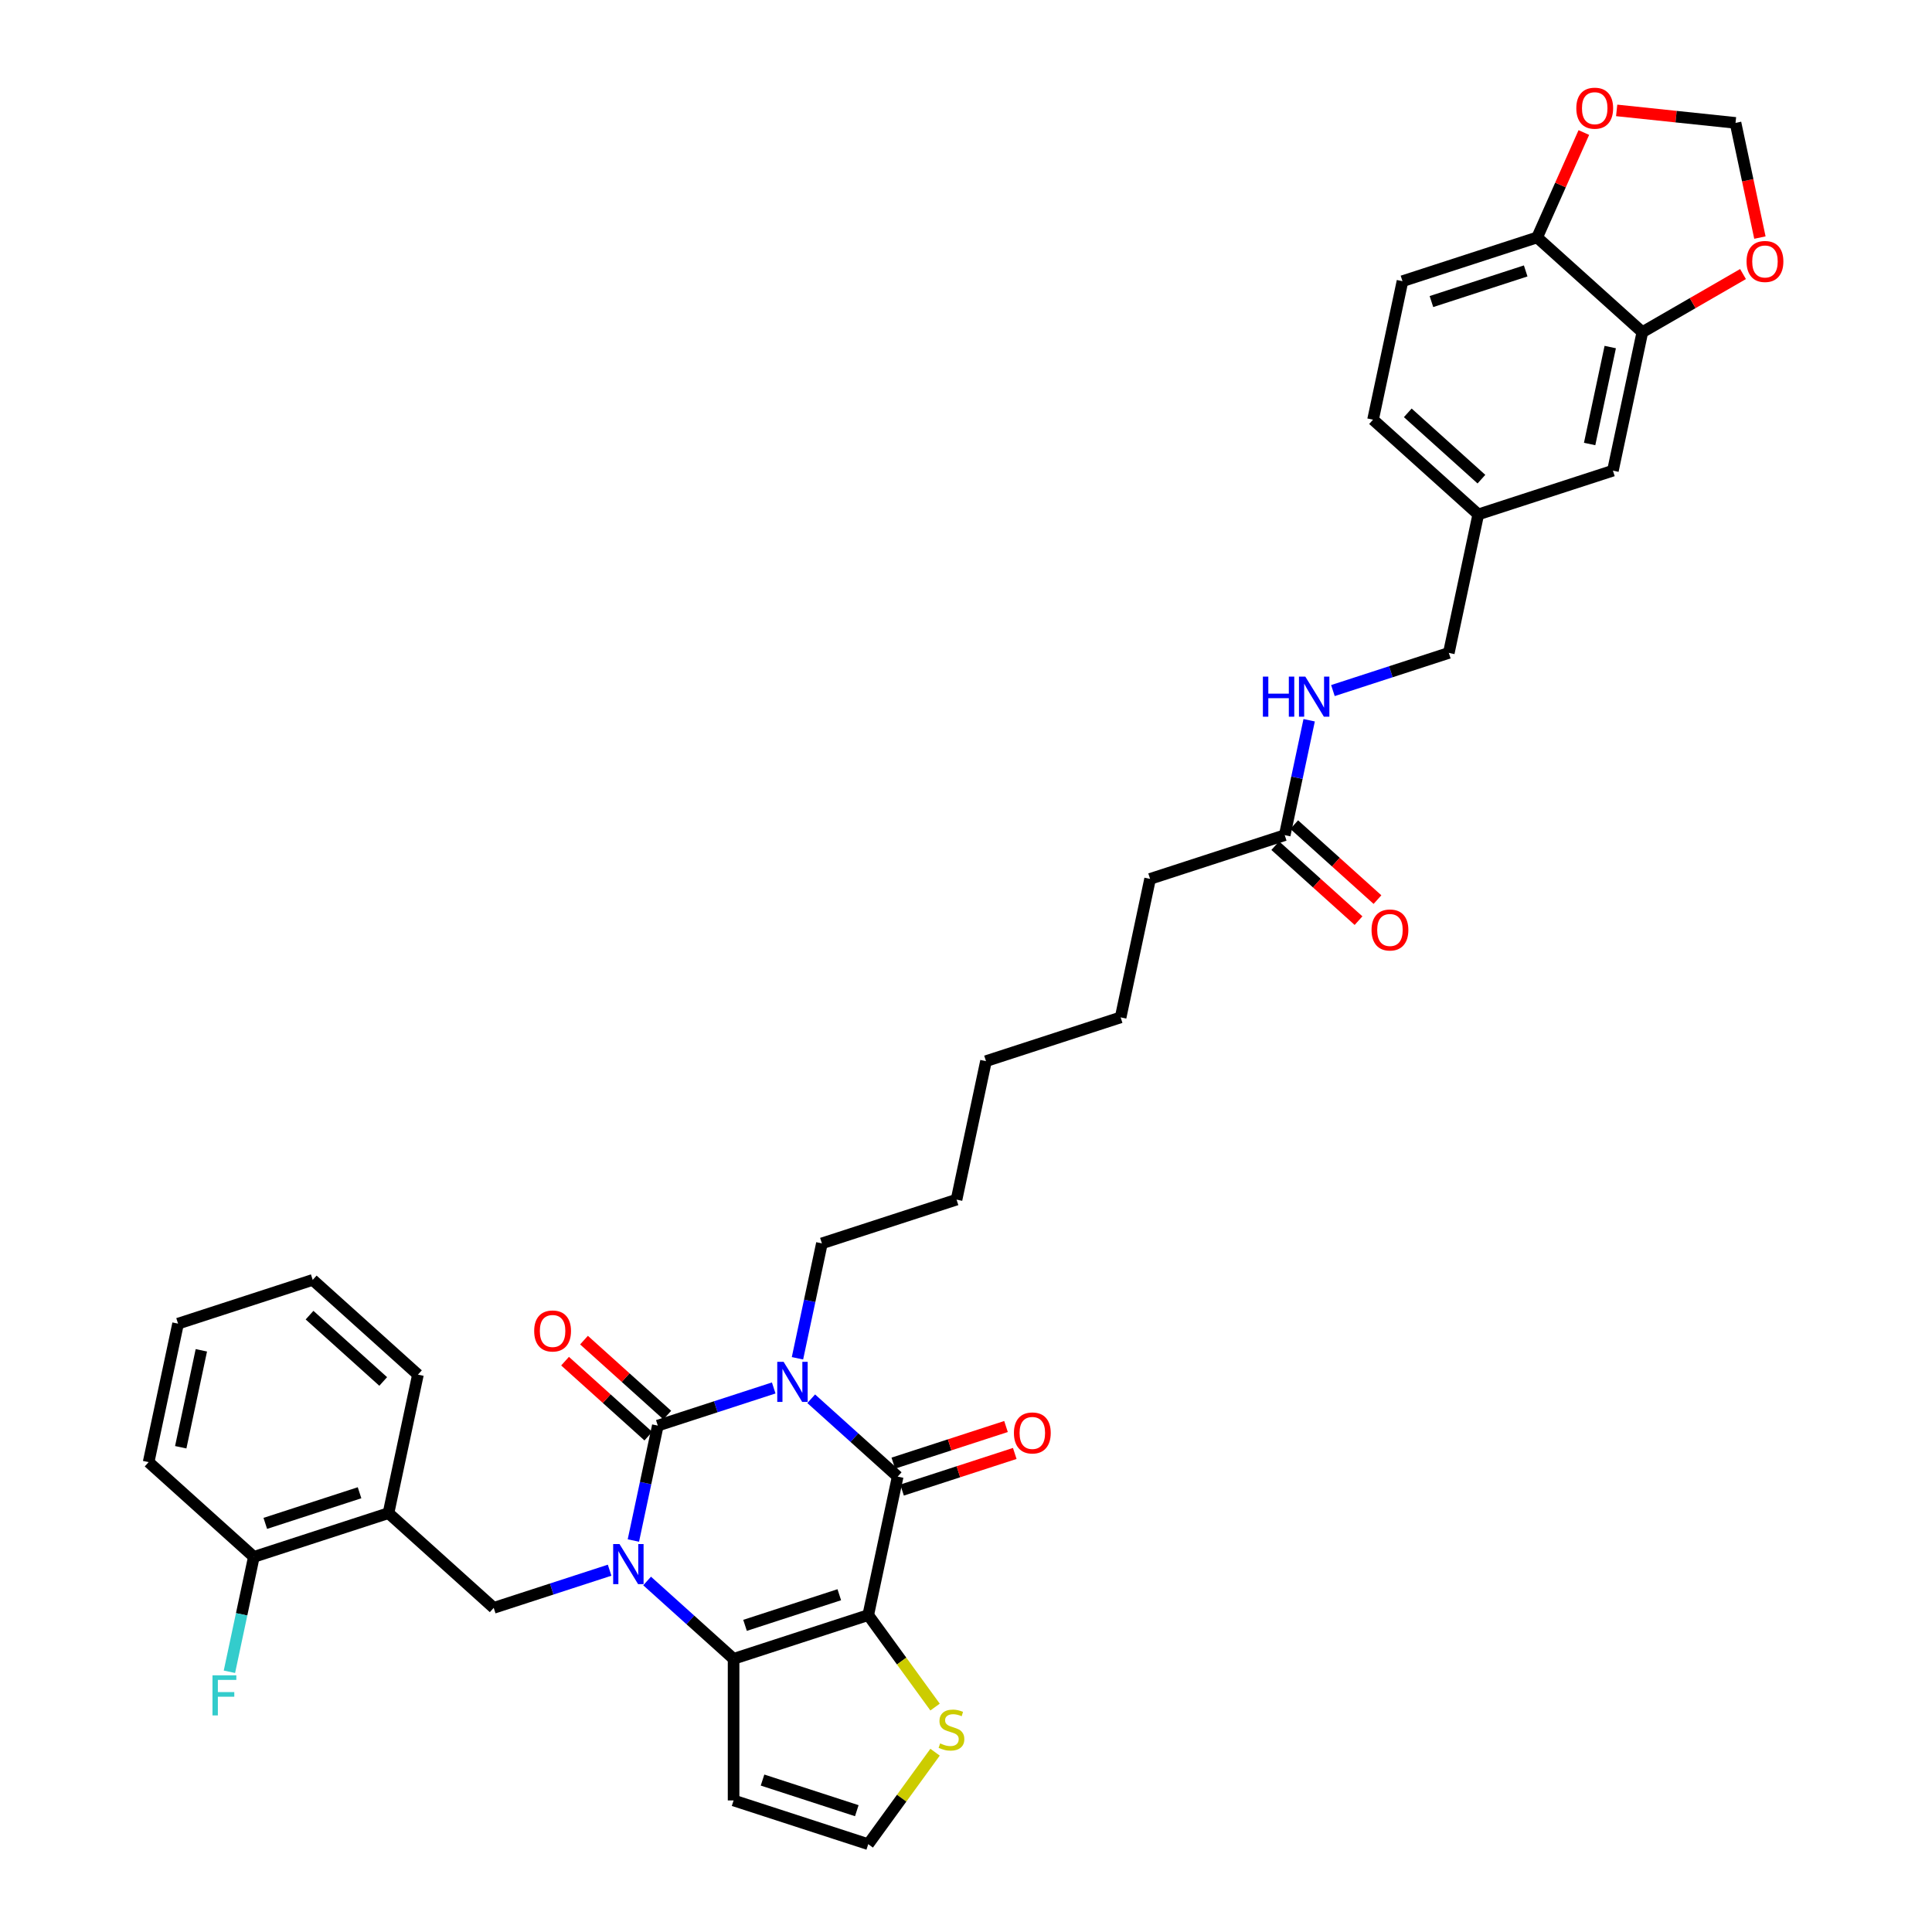 <?xml version='1.0' encoding='iso-8859-1'?>
<svg version='1.1' baseProfile='full'
              xmlns='http://www.w3.org/2000/svg'
                      xmlns:rdkit='http://www.rdkit.org/xml'
                      xmlns:xlink='http://www.w3.org/1999/xlink'
                  xml:space='preserve'
width='1000px' height='1000px' viewBox='0 0 1000 1000'>
<!-- END OF HEADER -->
<rect style='opacity:1.0;fill:#FFFFFF;stroke:none' width='1000' height='1000' x='0' y='0'> </rect>
<path class='bond-1' d='M 400.474,718.405 L 370.477,728.152' style='fill:none;fill-rule:evenodd;stroke:#0000FF;stroke-width:6px;stroke-linecap:butt;stroke-linejoin:miter;stroke-opacity:1' />
<path class='bond-1' d='M 370.477,728.152 L 340.48,737.898' style='fill:none;fill-rule:evenodd;stroke:#000000;stroke-width:6px;stroke-linecap:butt;stroke-linejoin:miter;stroke-opacity:1' />
<path class='bond-3' d='M 419.879,723.989 L 442.258,744.139' style='fill:none;fill-rule:evenodd;stroke:#0000FF;stroke-width:6px;stroke-linecap:butt;stroke-linejoin:miter;stroke-opacity:1' />
<path class='bond-3' d='M 442.258,744.139 L 464.637,764.289' style='fill:none;fill-rule:evenodd;stroke:#000000;stroke-width:6px;stroke-linecap:butt;stroke-linejoin:miter;stroke-opacity:1' />
<path class='bond-22' d='M 412.772,703.044 L 419.092,673.307' style='fill:none;fill-rule:evenodd;stroke:#0000FF;stroke-width:6px;stroke-linecap:butt;stroke-linejoin:miter;stroke-opacity:1' />
<path class='bond-22' d='M 419.092,673.307 L 425.413,643.571' style='fill:none;fill-rule:evenodd;stroke:#000000;stroke-width:6px;stroke-linecap:butt;stroke-linejoin:miter;stroke-opacity:1' />
<path class='bond-0' d='M 327.838,797.371 L 334.159,767.635' style='fill:none;fill-rule:evenodd;stroke:#0000FF;stroke-width:6px;stroke-linecap:butt;stroke-linejoin:miter;stroke-opacity:1' />
<path class='bond-0' d='M 334.159,767.635 L 340.48,737.898' style='fill:none;fill-rule:evenodd;stroke:#000000;stroke-width:6px;stroke-linecap:butt;stroke-linejoin:miter;stroke-opacity:1' />
<path class='bond-5' d='M 315.541,812.733 L 285.544,822.479' style='fill:none;fill-rule:evenodd;stroke:#0000FF;stroke-width:6px;stroke-linecap:butt;stroke-linejoin:miter;stroke-opacity:1' />
<path class='bond-5' d='M 285.544,822.479 L 255.547,832.226' style='fill:none;fill-rule:evenodd;stroke:#000000;stroke-width:6px;stroke-linecap:butt;stroke-linejoin:miter;stroke-opacity:1' />
<path class='bond-36' d='M 334.946,818.317 L 357.325,838.467' style='fill:none;fill-rule:evenodd;stroke:#0000FF;stroke-width:6px;stroke-linecap:butt;stroke-linejoin:miter;stroke-opacity:1' />
<path class='bond-36' d='M 357.325,838.467 L 379.703,858.616' style='fill:none;fill-rule:evenodd;stroke:#000000;stroke-width:6px;stroke-linecap:butt;stroke-linejoin:miter;stroke-opacity:1' />
<path class='bond-10' d='M 345.383,732.452 L 323.833,713.048' style='fill:none;fill-rule:evenodd;stroke:#000000;stroke-width:6px;stroke-linecap:butt;stroke-linejoin:miter;stroke-opacity:1' />
<path class='bond-10' d='M 323.833,713.048 L 302.282,693.644' style='fill:none;fill-rule:evenodd;stroke:#FF0000;stroke-width:6px;stroke-linecap:butt;stroke-linejoin:miter;stroke-opacity:1' />
<path class='bond-10' d='M 335.576,743.344 L 314.026,723.94' style='fill:none;fill-rule:evenodd;stroke:#000000;stroke-width:6px;stroke-linecap:butt;stroke-linejoin:miter;stroke-opacity:1' />
<path class='bond-10' d='M 314.026,723.94 L 292.475,704.536' style='fill:none;fill-rule:evenodd;stroke:#FF0000;stroke-width:6px;stroke-linecap:butt;stroke-linejoin:miter;stroke-opacity:1' />
<path class='bond-2' d='M 449.4,835.971 L 464.637,764.289' style='fill:none;fill-rule:evenodd;stroke:#000000;stroke-width:6px;stroke-linecap:butt;stroke-linejoin:miter;stroke-opacity:1' />
<path class='bond-4' d='M 449.4,835.971 L 379.703,858.616' style='fill:none;fill-rule:evenodd;stroke:#000000;stroke-width:6px;stroke-linecap:butt;stroke-linejoin:miter;stroke-opacity:1' />
<path class='bond-4' d='M 434.416,825.428 L 385.629,841.28' style='fill:none;fill-rule:evenodd;stroke:#000000;stroke-width:6px;stroke-linecap:butt;stroke-linejoin:miter;stroke-opacity:1' />
<path class='bond-6' d='M 449.4,835.971 L 466.694,859.774' style='fill:none;fill-rule:evenodd;stroke:#000000;stroke-width:6px;stroke-linecap:butt;stroke-linejoin:miter;stroke-opacity:1' />
<path class='bond-6' d='M 466.694,859.774 L 483.989,883.578' style='fill:none;fill-rule:evenodd;stroke:#CCCC00;stroke-width:6px;stroke-linecap:butt;stroke-linejoin:miter;stroke-opacity:1' />
<path class='bond-12' d='M 466.901,771.258 L 496.07,761.781' style='fill:none;fill-rule:evenodd;stroke:#000000;stroke-width:6px;stroke-linecap:butt;stroke-linejoin:miter;stroke-opacity:1' />
<path class='bond-12' d='M 496.07,761.781 L 525.239,752.303' style='fill:none;fill-rule:evenodd;stroke:#FF0000;stroke-width:6px;stroke-linecap:butt;stroke-linejoin:miter;stroke-opacity:1' />
<path class='bond-12' d='M 462.372,757.319 L 491.541,747.842' style='fill:none;fill-rule:evenodd;stroke:#000000;stroke-width:6px;stroke-linecap:butt;stroke-linejoin:miter;stroke-opacity:1' />
<path class='bond-12' d='M 491.541,747.842 L 520.71,738.364' style='fill:none;fill-rule:evenodd;stroke:#FF0000;stroke-width:6px;stroke-linecap:butt;stroke-linejoin:miter;stroke-opacity:1' />
<path class='bond-8' d='M 379.703,858.616 L 379.703,931.9' style='fill:none;fill-rule:evenodd;stroke:#000000;stroke-width:6px;stroke-linecap:butt;stroke-linejoin:miter;stroke-opacity:1' />
<path class='bond-7' d='M 255.547,832.226 L 201.087,783.19' style='fill:none;fill-rule:evenodd;stroke:#000000;stroke-width:6px;stroke-linecap:butt;stroke-linejoin:miter;stroke-opacity:1' />
<path class='bond-11' d='M 483.989,906.938 L 466.694,930.742' style='fill:none;fill-rule:evenodd;stroke:#CCCC00;stroke-width:6px;stroke-linecap:butt;stroke-linejoin:miter;stroke-opacity:1' />
<path class='bond-11' d='M 466.694,930.742 L 449.4,954.545' style='fill:none;fill-rule:evenodd;stroke:#000000;stroke-width:6px;stroke-linecap:butt;stroke-linejoin:miter;stroke-opacity:1' />
<path class='bond-19' d='M 201.087,783.19 L 131.39,805.836' style='fill:none;fill-rule:evenodd;stroke:#000000;stroke-width:6px;stroke-linecap:butt;stroke-linejoin:miter;stroke-opacity:1' />
<path class='bond-19' d='M 186.103,772.648 L 137.316,788.5' style='fill:none;fill-rule:evenodd;stroke:#000000;stroke-width:6px;stroke-linecap:butt;stroke-linejoin:miter;stroke-opacity:1' />
<path class='bond-28' d='M 201.087,783.19 L 216.323,711.508' style='fill:none;fill-rule:evenodd;stroke:#000000;stroke-width:6px;stroke-linecap:butt;stroke-linejoin:miter;stroke-opacity:1' />
<path class='bond-37' d='M 379.703,931.9 L 449.4,954.545' style='fill:none;fill-rule:evenodd;stroke:#000000;stroke-width:6px;stroke-linecap:butt;stroke-linejoin:miter;stroke-opacity:1' />
<path class='bond-37' d='M 394.687,921.357 L 443.475,937.209' style='fill:none;fill-rule:evenodd;stroke:#000000;stroke-width:6px;stroke-linecap:butt;stroke-linejoin:miter;stroke-opacity:1' />
<path class='bond-9' d='M 850.078,171.932 L 834.841,243.614' style='fill:none;fill-rule:evenodd;stroke:#000000;stroke-width:6px;stroke-linecap:butt;stroke-linejoin:miter;stroke-opacity:1' />
<path class='bond-9' d='M 833.456,179.637 L 822.791,229.815' style='fill:none;fill-rule:evenodd;stroke:#000000;stroke-width:6px;stroke-linecap:butt;stroke-linejoin:miter;stroke-opacity:1' />
<path class='bond-14' d='M 850.078,171.932 L 876.131,156.891' style='fill:none;fill-rule:evenodd;stroke:#000000;stroke-width:6px;stroke-linecap:butt;stroke-linejoin:miter;stroke-opacity:1' />
<path class='bond-14' d='M 876.131,156.891 L 902.184,141.849' style='fill:none;fill-rule:evenodd;stroke:#FF0000;stroke-width:6px;stroke-linecap:butt;stroke-linejoin:miter;stroke-opacity:1' />
<path class='bond-39' d='M 850.078,171.932 L 795.618,122.896' style='fill:none;fill-rule:evenodd;stroke:#000000;stroke-width:6px;stroke-linecap:butt;stroke-linejoin:miter;stroke-opacity:1' />
<path class='bond-13' d='M 795.618,122.896 L 725.921,145.542' style='fill:none;fill-rule:evenodd;stroke:#000000;stroke-width:6px;stroke-linecap:butt;stroke-linejoin:miter;stroke-opacity:1' />
<path class='bond-13' d='M 789.692,140.233 L 740.905,156.085' style='fill:none;fill-rule:evenodd;stroke:#000000;stroke-width:6px;stroke-linecap:butt;stroke-linejoin:miter;stroke-opacity:1' />
<path class='bond-16' d='M 795.618,122.896 L 807.706,95.747' style='fill:none;fill-rule:evenodd;stroke:#000000;stroke-width:6px;stroke-linecap:butt;stroke-linejoin:miter;stroke-opacity:1' />
<path class='bond-16' d='M 807.706,95.747 L 819.793,68.597' style='fill:none;fill-rule:evenodd;stroke:#FF0000;stroke-width:6px;stroke-linecap:butt;stroke-linejoin:miter;stroke-opacity:1' />
<path class='bond-17' d='M 910.923,122.965 L 904.615,93.287' style='fill:none;fill-rule:evenodd;stroke:#FF0000;stroke-width:6px;stroke-linecap:butt;stroke-linejoin:miter;stroke-opacity:1' />
<path class='bond-17' d='M 904.615,93.287 L 898.307,63.609' style='fill:none;fill-rule:evenodd;stroke:#000000;stroke-width:6px;stroke-linecap:butt;stroke-linejoin:miter;stroke-opacity:1' />
<path class='bond-15' d='M 664.975,432.27 L 595.279,454.915' style='fill:none;fill-rule:evenodd;stroke:#000000;stroke-width:6px;stroke-linecap:butt;stroke-linejoin:miter;stroke-opacity:1' />
<path class='bond-18' d='M 664.975,432.27 L 671.296,402.533' style='fill:none;fill-rule:evenodd;stroke:#000000;stroke-width:6px;stroke-linecap:butt;stroke-linejoin:miter;stroke-opacity:1' />
<path class='bond-18' d='M 671.296,402.533 L 677.617,372.797' style='fill:none;fill-rule:evenodd;stroke:#0000FF;stroke-width:6px;stroke-linecap:butt;stroke-linejoin:miter;stroke-opacity:1' />
<path class='bond-21' d='M 660.072,437.716 L 681.622,457.12' style='fill:none;fill-rule:evenodd;stroke:#000000;stroke-width:6px;stroke-linecap:butt;stroke-linejoin:miter;stroke-opacity:1' />
<path class='bond-21' d='M 681.622,457.12 L 703.173,476.524' style='fill:none;fill-rule:evenodd;stroke:#FF0000;stroke-width:6px;stroke-linecap:butt;stroke-linejoin:miter;stroke-opacity:1' />
<path class='bond-21' d='M 669.879,426.824 L 691.43,446.228' style='fill:none;fill-rule:evenodd;stroke:#000000;stroke-width:6px;stroke-linecap:butt;stroke-linejoin:miter;stroke-opacity:1' />
<path class='bond-21' d='M 691.43,446.228 L 712.98,465.632' style='fill:none;fill-rule:evenodd;stroke:#FF0000;stroke-width:6px;stroke-linecap:butt;stroke-linejoin:miter;stroke-opacity:1' />
<path class='bond-40' d='M 836.784,57.143 L 867.545,60.376' style='fill:none;fill-rule:evenodd;stroke:#FF0000;stroke-width:6px;stroke-linecap:butt;stroke-linejoin:miter;stroke-opacity:1' />
<path class='bond-40' d='M 867.545,60.376 L 898.307,63.609' style='fill:none;fill-rule:evenodd;stroke:#000000;stroke-width:6px;stroke-linecap:butt;stroke-linejoin:miter;stroke-opacity:1' />
<path class='bond-25' d='M 689.915,357.435 L 719.912,347.689' style='fill:none;fill-rule:evenodd;stroke:#0000FF;stroke-width:6px;stroke-linecap:butt;stroke-linejoin:miter;stroke-opacity:1' />
<path class='bond-25' d='M 719.912,347.689 L 749.908,337.942' style='fill:none;fill-rule:evenodd;stroke:#000000;stroke-width:6px;stroke-linecap:butt;stroke-linejoin:miter;stroke-opacity:1' />
<path class='bond-26' d='M 131.39,805.836 L 125.07,835.572' style='fill:none;fill-rule:evenodd;stroke:#000000;stroke-width:6px;stroke-linecap:butt;stroke-linejoin:miter;stroke-opacity:1' />
<path class='bond-26' d='M 125.07,835.572 L 118.749,865.309' style='fill:none;fill-rule:evenodd;stroke:#33CCCC;stroke-width:6px;stroke-linecap:butt;stroke-linejoin:miter;stroke-opacity:1' />
<path class='bond-30' d='M 131.39,805.836 L 76.93,756.8' style='fill:none;fill-rule:evenodd;stroke:#000000;stroke-width:6px;stroke-linecap:butt;stroke-linejoin:miter;stroke-opacity:1' />
<path class='bond-20' d='M 834.841,243.614 L 765.145,266.26' style='fill:none;fill-rule:evenodd;stroke:#000000;stroke-width:6px;stroke-linecap:butt;stroke-linejoin:miter;stroke-opacity:1' />
<path class='bond-31' d='M 425.413,643.571 L 495.109,620.925' style='fill:none;fill-rule:evenodd;stroke:#000000;stroke-width:6px;stroke-linecap:butt;stroke-linejoin:miter;stroke-opacity:1' />
<path class='bond-23' d='M 725.921,145.542 L 710.685,217.224' style='fill:none;fill-rule:evenodd;stroke:#000000;stroke-width:6px;stroke-linecap:butt;stroke-linejoin:miter;stroke-opacity:1' />
<path class='bond-24' d='M 765.145,266.26 L 749.908,337.942' style='fill:none;fill-rule:evenodd;stroke:#000000;stroke-width:6px;stroke-linecap:butt;stroke-linejoin:miter;stroke-opacity:1' />
<path class='bond-27' d='M 765.145,266.26 L 710.685,217.224' style='fill:none;fill-rule:evenodd;stroke:#000000;stroke-width:6px;stroke-linecap:butt;stroke-linejoin:miter;stroke-opacity:1' />
<path class='bond-27' d='M 766.783,248.013 L 728.661,213.687' style='fill:none;fill-rule:evenodd;stroke:#000000;stroke-width:6px;stroke-linecap:butt;stroke-linejoin:miter;stroke-opacity:1' />
<path class='bond-34' d='M 216.323,711.508 L 161.863,662.472' style='fill:none;fill-rule:evenodd;stroke:#000000;stroke-width:6px;stroke-linecap:butt;stroke-linejoin:miter;stroke-opacity:1' />
<path class='bond-34' d='M 198.347,715.045 L 160.225,680.719' style='fill:none;fill-rule:evenodd;stroke:#000000;stroke-width:6px;stroke-linecap:butt;stroke-linejoin:miter;stroke-opacity:1' />
<path class='bond-29' d='M 595.279,454.915 L 580.042,526.597' style='fill:none;fill-rule:evenodd;stroke:#000000;stroke-width:6px;stroke-linecap:butt;stroke-linejoin:miter;stroke-opacity:1' />
<path class='bond-38' d='M 76.93,756.8 L 92.166,685.118' style='fill:none;fill-rule:evenodd;stroke:#000000;stroke-width:6px;stroke-linecap:butt;stroke-linejoin:miter;stroke-opacity:1' />
<path class='bond-38' d='M 93.552,749.095 L 104.217,698.917' style='fill:none;fill-rule:evenodd;stroke:#000000;stroke-width:6px;stroke-linecap:butt;stroke-linejoin:miter;stroke-opacity:1' />
<path class='bond-33' d='M 495.109,620.925 L 510.346,549.243' style='fill:none;fill-rule:evenodd;stroke:#000000;stroke-width:6px;stroke-linecap:butt;stroke-linejoin:miter;stroke-opacity:1' />
<path class='bond-32' d='M 580.042,526.597 L 510.346,549.243' style='fill:none;fill-rule:evenodd;stroke:#000000;stroke-width:6px;stroke-linecap:butt;stroke-linejoin:miter;stroke-opacity:1' />
<path class='bond-35' d='M 161.863,662.472 L 92.166,685.118' style='fill:none;fill-rule:evenodd;stroke:#000000;stroke-width:6px;stroke-linecap:butt;stroke-linejoin:miter;stroke-opacity:1' />
<path  class='atom-0' d='M 405.589 704.876
L 412.39 715.868
Q 413.064 716.953, 414.148 718.917
Q 415.233 720.881, 415.292 720.998
L 415.292 704.876
L 418.047 704.876
L 418.047 725.63
L 415.204 725.63
L 407.905 713.611
Q 407.055 712.204, 406.146 710.592
Q 405.266 708.98, 405.003 708.481
L 405.003 725.63
L 402.306 725.63
L 402.306 704.876
L 405.589 704.876
' fill='#0000FF'/>
<path  class='atom-1' d='M 320.656 799.203
L 327.457 810.196
Q 328.131 811.28, 329.215 813.244
Q 330.3 815.208, 330.359 815.326
L 330.359 799.203
L 333.114 799.203
L 333.114 819.957
L 330.271 819.957
L 322.972 807.939
Q 322.122 806.532, 321.213 804.919
Q 320.333 803.307, 320.07 802.809
L 320.07 819.957
L 317.373 819.957
L 317.373 799.203
L 320.656 799.203
' fill='#0000FF'/>
<path  class='atom-7' d='M 486.612 902.381
Q 486.847 902.469, 487.814 902.879
Q 488.781 903.29, 489.837 903.554
Q 490.921 903.788, 491.977 903.788
Q 493.941 903.788, 495.084 902.85
Q 496.227 901.883, 496.227 900.212
Q 496.227 899.069, 495.641 898.365
Q 495.084 897.662, 494.204 897.281
Q 493.325 896.9, 491.859 896.46
Q 490.013 895.903, 488.899 895.375
Q 487.814 894.848, 487.023 893.734
Q 486.26 892.62, 486.26 890.744
Q 486.26 888.135, 488.019 886.523
Q 489.807 884.91, 493.325 884.91
Q 495.729 884.91, 498.455 886.054
L 497.781 888.311
Q 495.289 887.285, 493.413 887.285
Q 491.39 887.285, 490.276 888.135
Q 489.162 888.956, 489.192 890.392
Q 489.192 891.506, 489.749 892.18
Q 490.335 892.854, 491.156 893.235
Q 492.006 893.616, 493.413 894.056
Q 495.289 894.642, 496.403 895.229
Q 497.517 895.815, 498.308 897.017
Q 499.129 898.189, 499.129 900.212
Q 499.129 903.085, 497.194 904.638
Q 495.289 906.163, 492.094 906.163
Q 490.247 906.163, 488.84 905.752
Q 487.462 905.371, 485.821 904.697
L 486.612 902.381
' fill='#CCCC00'/>
<path  class='atom-11' d='M 276.493 688.921
Q 276.493 683.938, 278.955 681.153
Q 281.418 678.368, 286.02 678.368
Q 290.622 678.368, 293.084 681.153
Q 295.547 683.938, 295.547 688.921
Q 295.547 693.963, 293.055 696.836
Q 290.563 699.679, 286.02 699.679
Q 281.447 699.679, 278.955 696.836
Q 276.493 693.992, 276.493 688.921
M 286.02 697.334
Q 289.186 697.334, 290.886 695.223
Q 292.615 693.083, 292.615 688.921
Q 292.615 684.846, 290.886 682.794
Q 289.186 680.713, 286.02 680.713
Q 282.854 680.713, 281.124 682.765
Q 279.424 684.817, 279.424 688.921
Q 279.424 693.113, 281.124 695.223
Q 282.854 697.334, 286.02 697.334
' fill='#FF0000'/>
<path  class='atom-13' d='M 524.806 741.702
Q 524.806 736.718, 527.269 733.934
Q 529.731 731.149, 534.333 731.149
Q 538.935 731.149, 541.398 733.934
Q 543.86 736.718, 543.86 741.702
Q 543.86 746.743, 541.368 749.616
Q 538.877 752.46, 534.333 752.46
Q 529.76 752.46, 527.269 749.616
Q 524.806 746.773, 524.806 741.702
M 534.333 750.114
Q 537.499 750.114, 539.199 748.004
Q 540.929 745.864, 540.929 741.702
Q 540.929 737.627, 539.199 735.575
Q 537.499 733.494, 534.333 733.494
Q 531.167 733.494, 529.438 735.546
Q 527.738 737.598, 527.738 741.702
Q 527.738 745.893, 529.438 748.004
Q 531.167 750.114, 534.333 750.114
' fill='#FF0000'/>
<path  class='atom-15' d='M 904.016 135.349
Q 904.016 130.366, 906.479 127.581
Q 908.941 124.797, 913.543 124.797
Q 918.145 124.797, 920.608 127.581
Q 923.07 130.366, 923.07 135.349
Q 923.07 140.391, 920.578 143.264
Q 918.087 146.107, 913.543 146.107
Q 908.97 146.107, 906.479 143.264
Q 904.016 140.421, 904.016 135.349
M 913.543 143.762
Q 916.709 143.762, 918.409 141.652
Q 920.139 139.512, 920.139 135.349
Q 920.139 131.275, 918.409 129.223
Q 916.709 127.142, 913.543 127.142
Q 910.377 127.142, 908.648 129.194
Q 906.948 131.246, 906.948 135.349
Q 906.948 139.541, 908.648 141.652
Q 910.377 143.762, 913.543 143.762
' fill='#FF0000'/>
<path  class='atom-17' d='M 815.898 56.007
Q 815.898 51.024, 818.36 48.239
Q 820.823 45.455, 825.425 45.455
Q 830.027 45.455, 832.489 48.239
Q 834.952 51.024, 834.952 56.007
Q 834.952 61.049, 832.46 63.922
Q 829.968 66.765, 825.425 66.765
Q 820.852 66.765, 818.36 63.922
Q 815.898 61.078, 815.898 56.007
M 825.425 64.42
Q 828.591 64.42, 830.291 62.31
Q 832.02 60.17, 832.02 56.007
Q 832.02 51.933, 830.291 49.881
Q 828.591 47.8, 825.425 47.8
Q 822.259 47.8, 820.529 49.852
Q 818.829 51.904, 818.829 56.007
Q 818.829 60.199, 820.529 62.31
Q 822.259 64.42, 825.425 64.42
' fill='#FF0000'/>
<path  class='atom-19' d='M 653.669 350.211
L 656.483 350.211
L 656.483 359.034
L 667.094 359.034
L 667.094 350.211
L 669.908 350.211
L 669.908 370.965
L 667.094 370.965
L 667.094 361.379
L 656.483 361.379
L 656.483 370.965
L 653.669 370.965
L 653.669 350.211
' fill='#0000FF'/>
<path  class='atom-19' d='M 675.624 350.211
L 682.425 361.203
Q 683.099 362.288, 684.184 364.252
Q 685.268 366.216, 685.327 366.333
L 685.327 350.211
L 688.083 350.211
L 688.083 370.965
L 685.239 370.965
L 677.94 358.946
Q 677.09 357.539, 676.181 355.927
Q 675.302 354.315, 675.038 353.816
L 675.038 370.965
L 672.341 370.965
L 672.341 350.211
L 675.624 350.211
' fill='#0000FF'/>
<path  class='atom-22' d='M 709.909 481.364
Q 709.909 476.381, 712.371 473.596
Q 714.833 470.812, 719.436 470.812
Q 724.038 470.812, 726.5 473.596
Q 728.962 476.381, 728.962 481.364
Q 728.962 486.406, 726.471 489.279
Q 723.979 492.122, 719.436 492.122
Q 714.863 492.122, 712.371 489.279
Q 709.909 486.436, 709.909 481.364
M 719.436 489.777
Q 722.601 489.777, 724.302 487.667
Q 726.031 485.527, 726.031 481.364
Q 726.031 477.29, 724.302 475.238
Q 722.601 473.157, 719.436 473.157
Q 716.27 473.157, 714.54 475.209
Q 712.84 477.26, 712.84 481.364
Q 712.84 485.556, 714.54 487.667
Q 716.27 489.777, 719.436 489.777
' fill='#FF0000'/>
<path  class='atom-27' d='M 109.983 867.141
L 122.324 867.141
L 122.324 869.515
L 112.768 869.515
L 112.768 875.817
L 121.269 875.817
L 121.269 878.221
L 112.768 878.221
L 112.768 887.895
L 109.983 887.895
L 109.983 867.141
' fill='#33CCCC'/>
</svg>
